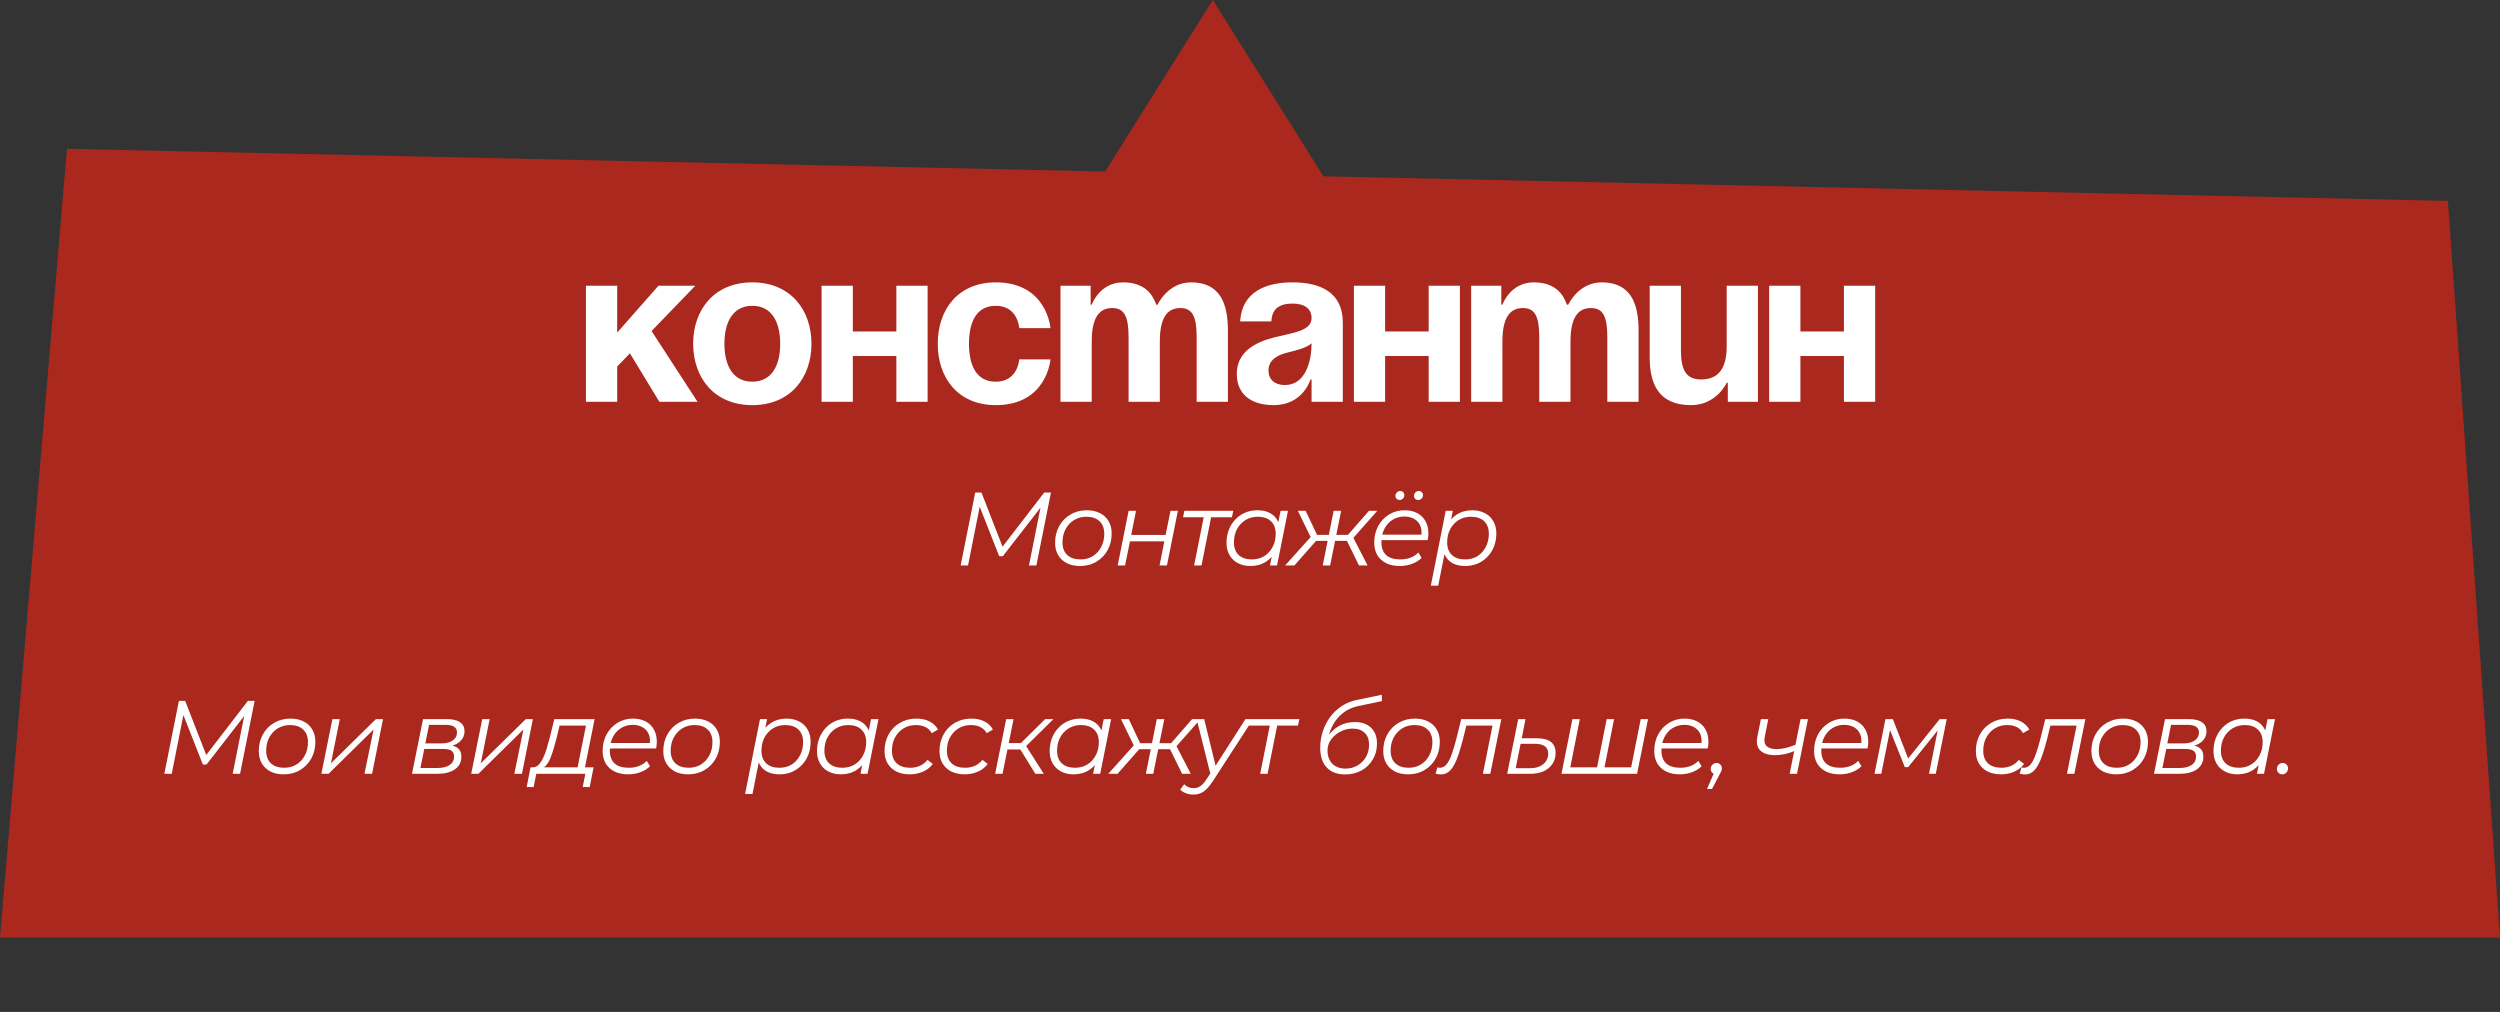 <?xml version="1.0" encoding="UTF-8"?> <svg xmlns="http://www.w3.org/2000/svg" width="168" height="68" viewBox="0 0 168 68" fill="none"><rect x="0" y="0" width="168" height="68" fill="#333333" stroke="none"/><path fill-rule="evenodd" clip-rule="evenodd" d="M88.935 11.847L81.5 0L74.267 11.526L4.5 10L0 63H168L164.5 13.5L88.935 11.847Z" fill="#AA281E"></path><path d="M39.375 27V19.2H41.475V22.35L44.25 19.2H46.725L43.785 22.245L46.875 27H44.31L42.33 23.745L41.475 24.63V27H39.375ZM48.68 23.1C48.68 24.51 49.22 25.65 50.555 25.65C51.89 25.65 52.43 24.51 52.43 23.1C52.43 21.69 51.89 20.55 50.555 20.55C49.22 20.55 48.68 21.69 48.68 23.1ZM46.58 23.1C46.58 20.82 47.99 18.975 50.555 18.975C53.12 18.975 54.53 20.82 54.53 23.1C54.53 25.38 53.12 27.225 50.555 27.225C47.99 27.225 46.58 25.38 46.58 23.1ZM60.235 27V23.925H57.31V27H55.21V19.2H57.31V22.275H60.235V19.2H62.335V27H60.235ZM63.016 23.1C63.016 20.82 64.366 18.975 66.916 18.975C70.366 18.975 70.591 22.05 70.591 22.05H68.491C68.491 22.05 68.416 20.55 66.916 20.55C65.581 20.55 65.116 21.69 65.116 23.1C65.116 24.51 65.581 25.65 66.916 25.65C68.416 25.65 68.491 24.15 68.491 24.15H70.591C70.591 24.15 70.366 27.225 66.916 27.225C64.366 27.225 63.016 25.38 63.016 23.1ZM75.84 27V22.65C75.84 21.3 75.57 20.7 74.745 20.7C73.845 20.7 73.365 21.375 73.365 22.95V27H71.265V19.2H73.29V20.475H73.365C73.365 20.475 73.89 18.975 75.465 18.975C76.725 18.975 77.4 19.575 77.7 20.49L77.715 20.475H77.79C77.79 20.475 78.465 18.975 80.04 18.975C81.99 18.975 82.515 20.4 82.515 22.2V27H80.415V22.65C80.415 21.3 80.145 20.7 79.32 20.7C78.42 20.7 77.94 21.375 77.94 22.95V27H75.84ZM85.437 21.6H83.337C83.457 19.605 85.062 18.975 86.862 18.975C88.737 18.975 90.237 19.65 90.237 21.675V27H88.137V25.5H88.062C88.062 25.5 87.582 27.225 85.587 27.225C84.162 27.225 83.112 26.565 83.112 25.125C83.112 23.67 84.312 23.01 85.602 22.68C86.907 22.35 88.137 22.245 88.137 21.375C88.137 20.76 87.687 20.4 86.862 20.4C85.962 20.4 85.467 20.76 85.437 21.6ZM88.137 23.07C87.792 23.385 87.087 23.55 86.487 23.7C85.812 23.865 85.242 24.21 85.242 24.9C85.242 25.5 85.662 25.875 86.337 25.875C87.762 25.875 88.137 24.225 88.137 23.07ZM96.006 27V23.925H93.081V27H90.981V19.2H93.081V22.275H96.006V19.2H98.106V27H96.006ZM103.437 27V22.65C103.437 21.3 103.167 20.7 102.342 20.7C101.442 20.7 100.962 21.375 100.962 22.95V27H98.862V19.2H100.887V20.475H100.962C100.962 20.475 101.487 18.975 103.062 18.975C104.322 18.975 104.997 19.575 105.297 20.49L105.312 20.475H105.387C105.387 20.475 106.062 18.975 107.637 18.975C109.587 18.975 110.112 20.4 110.112 22.2V27H108.012V22.65C108.012 21.3 107.742 20.7 106.917 20.7C106.017 20.7 105.537 21.375 105.537 22.95V27H103.437ZM118.134 19.2V27H116.109V25.725H116.034C116.034 25.725 115.359 27.225 113.634 27.225C111.459 27.225 110.859 25.8 110.859 24V19.2H112.959V23.55C112.959 24.9 113.334 25.5 114.309 25.5C115.434 25.5 116.034 24.825 116.034 23.25V19.2H118.134ZM123.912 27V23.925H120.987V27H118.887V19.2H120.987V22.275H123.912V19.2H126.012V27H123.912Z" fill="white"></path><path d="M64.555 38L65.535 33.1H65.955L67.446 36.929L67.229 36.922L70.169 33.1H70.624L69.644 38H69.147L69.973 33.863L70.106 33.877L67.39 37.377H67.145L65.759 33.856L65.871 33.877L65.052 38H64.555ZM72.576 38.035C72.236 38.035 71.939 37.972 71.688 37.846C71.44 37.715 71.246 37.533 71.106 37.3C70.971 37.067 70.903 36.791 70.903 36.474C70.903 36.054 70.995 35.681 71.177 35.354C71.359 35.023 71.611 34.764 71.933 34.577C72.254 34.386 72.621 34.29 73.031 34.29C73.372 34.29 73.666 34.353 73.913 34.479C74.165 34.605 74.359 34.785 74.495 35.018C74.635 35.251 74.704 35.527 74.704 35.844C74.704 36.264 74.614 36.64 74.431 36.971C74.249 37.298 73.998 37.557 73.675 37.748C73.358 37.939 72.992 38.035 72.576 38.035ZM72.612 37.594C72.919 37.594 73.192 37.522 73.43 37.377C73.673 37.228 73.862 37.022 73.998 36.761C74.138 36.5 74.207 36.203 74.207 35.872C74.207 35.508 74.1 35.226 73.885 35.025C73.675 34.824 73.379 34.724 72.996 34.724C72.693 34.724 72.42 34.799 72.177 34.948C71.935 35.097 71.743 35.303 71.603 35.564C71.468 35.821 71.4 36.117 71.4 36.453C71.4 36.812 71.505 37.092 71.716 37.293C71.93 37.494 72.229 37.594 72.612 37.594ZM75.108 38L75.843 34.325H76.34L76.018 35.949H78.328L78.657 34.325H79.154L78.419 38H77.922L78.244 36.376H75.934L75.605 38H75.108ZM80.244 38L80.916 34.626L81.014 34.759H79.502L79.586 34.325H82.876L82.785 34.759H81.259L81.413 34.626L80.741 38H80.244ZM84.026 38.035C83.713 38.035 83.436 37.972 83.193 37.846C82.95 37.72 82.761 37.54 82.626 37.307C82.491 37.074 82.423 36.796 82.423 36.474C82.423 36.161 82.474 35.872 82.577 35.606C82.68 35.34 82.824 35.109 83.011 34.913C83.198 34.712 83.417 34.558 83.669 34.451C83.926 34.344 84.203 34.29 84.502 34.29C84.824 34.29 85.097 34.348 85.321 34.465C85.545 34.577 85.718 34.743 85.839 34.962C85.96 35.177 86.021 35.438 86.021 35.746C86.021 36.189 85.939 36.584 85.776 36.929C85.613 37.274 85.382 37.545 85.083 37.741C84.784 37.937 84.432 38.035 84.026 38.035ZM84.131 37.594C84.439 37.594 84.712 37.522 84.95 37.377C85.193 37.228 85.382 37.022 85.517 36.761C85.657 36.5 85.727 36.203 85.727 35.872C85.727 35.508 85.62 35.226 85.405 35.025C85.195 34.824 84.899 34.724 84.516 34.724C84.213 34.724 83.94 34.799 83.697 34.948C83.454 35.097 83.263 35.303 83.123 35.564C82.988 35.821 82.92 36.117 82.92 36.453C82.92 36.812 83.025 37.092 83.235 37.293C83.45 37.494 83.748 37.594 84.131 37.594ZM85.342 38L85.552 36.943L85.762 36.201L85.832 35.431L86.056 34.325H86.553L85.818 38H85.342ZM91.323 38L90.427 36.173L90.861 35.977L91.904 38H91.323ZM89.566 36.348L89.643 35.942H90.812L90.735 36.348H89.566ZM90.889 36.208L90.406 36.145L91.995 34.325H92.555L90.889 36.208ZM86.983 38H86.36L88.208 35.942L88.593 36.173L86.983 38ZM89.384 38H88.887L89.622 34.325H90.126L89.384 38ZM89.377 36.348H88.215L88.299 35.942H89.454L89.377 36.348ZM88.131 36.208L87.214 34.325H87.739L88.6 36.145L88.131 36.208ZM94.064 38.035C93.714 38.035 93.409 37.972 93.147 37.846C92.891 37.715 92.692 37.533 92.552 37.3C92.417 37.067 92.349 36.789 92.349 36.467C92.349 36.047 92.438 35.674 92.615 35.347C92.793 35.02 93.035 34.764 93.343 34.577C93.651 34.386 93.999 34.29 94.386 34.29C94.713 34.29 94.995 34.353 95.233 34.479C95.471 34.6 95.656 34.778 95.786 35.011C95.922 35.244 95.989 35.524 95.989 35.851C95.989 35.926 95.985 36.003 95.975 36.082C95.966 36.157 95.954 36.229 95.94 36.299H92.713L92.776 35.928H95.709L95.506 36.068C95.553 35.774 95.532 35.527 95.443 35.326C95.355 35.125 95.217 34.974 95.03 34.871C94.848 34.764 94.629 34.71 94.372 34.71C94.074 34.71 93.808 34.785 93.574 34.934C93.341 35.079 93.159 35.282 93.028 35.543C92.898 35.8 92.832 36.101 92.832 36.446C92.832 36.815 92.937 37.099 93.147 37.3C93.362 37.496 93.682 37.594 94.106 37.594C94.354 37.594 94.582 37.554 94.792 37.475C95.002 37.391 95.175 37.277 95.31 37.132L95.534 37.489C95.362 37.662 95.145 37.797 94.883 37.895C94.627 37.988 94.354 38.035 94.064 38.035ZM95.303 33.597C95.224 33.597 95.156 33.571 95.1 33.52C95.049 33.469 95.023 33.406 95.023 33.331C95.023 33.233 95.054 33.154 95.114 33.093C95.18 33.028 95.254 32.995 95.338 32.995C95.418 32.995 95.485 33.021 95.541 33.072C95.597 33.123 95.625 33.191 95.625 33.275C95.625 33.368 95.593 33.445 95.527 33.506C95.467 33.567 95.392 33.597 95.303 33.597ZM94.057 33.597C93.978 33.597 93.91 33.571 93.854 33.52C93.798 33.469 93.77 33.406 93.77 33.331C93.77 33.233 93.803 33.154 93.868 33.093C93.934 33.028 94.006 32.995 94.085 32.995C94.169 32.995 94.237 33.021 94.288 33.072C94.344 33.123 94.372 33.191 94.372 33.275C94.372 33.368 94.34 33.445 94.274 33.506C94.214 33.567 94.141 33.597 94.057 33.597ZM98.468 38.035C98.15 38.035 97.877 37.979 97.649 37.867C97.425 37.75 97.252 37.585 97.131 37.37C97.014 37.151 96.953 36.887 96.949 36.579C96.949 36.126 97.03 35.73 97.194 35.389C97.357 35.044 97.588 34.775 97.887 34.584C98.185 34.388 98.538 34.29 98.944 34.29C99.261 34.29 99.539 34.353 99.777 34.479C100.019 34.6 100.208 34.778 100.344 35.011C100.484 35.244 100.554 35.522 100.554 35.844C100.554 36.161 100.502 36.453 100.4 36.719C100.297 36.985 100.15 37.216 99.959 37.412C99.772 37.608 99.553 37.762 99.301 37.874C99.049 37.981 98.771 38.035 98.468 38.035ZM96.151 39.358L97.152 34.325H97.628L97.418 35.382L97.215 36.117L97.138 36.887L96.648 39.358H96.151ZM98.461 37.594C98.769 37.594 99.042 37.522 99.28 37.377C99.518 37.228 99.704 37.022 99.84 36.761C99.98 36.5 100.05 36.203 100.05 35.872C100.05 35.508 99.945 35.226 99.735 35.025C99.525 34.824 99.226 34.724 98.839 34.724C98.535 34.724 98.262 34.799 98.02 34.948C97.782 35.097 97.593 35.303 97.453 35.564C97.317 35.821 97.25 36.117 97.25 36.453C97.25 36.812 97.355 37.092 97.565 37.293C97.775 37.494 98.073 37.594 98.461 37.594ZM11.043 52L12.023 47.1H12.443L13.934 50.929L13.717 50.922L16.657 47.1H17.112L16.132 52H15.635L16.461 47.863L16.594 47.877L13.878 51.377H13.633L12.247 47.856L12.359 47.877L11.54 52H11.043ZM19.064 52.035C18.723 52.035 18.427 51.972 18.175 51.846C17.928 51.715 17.734 51.533 17.594 51.3C17.459 51.067 17.391 50.791 17.391 50.474C17.391 50.054 17.482 49.681 17.664 49.354C17.846 49.023 18.098 48.764 18.42 48.577C18.742 48.386 19.108 48.29 19.519 48.29C19.86 48.29 20.154 48.353 20.401 48.479C20.653 48.605 20.847 48.785 20.982 49.018C21.122 49.251 21.192 49.527 21.192 49.844C21.192 50.264 21.101 50.64 20.919 50.971C20.737 51.298 20.485 51.557 20.163 51.748C19.846 51.939 19.479 52.035 19.064 52.035ZM19.099 51.594C19.407 51.594 19.68 51.522 19.918 51.377C20.161 51.228 20.35 51.022 20.485 50.761C20.625 50.5 20.695 50.203 20.695 49.872C20.695 49.508 20.588 49.226 20.373 49.025C20.163 48.824 19.867 48.724 19.484 48.724C19.181 48.724 18.908 48.799 18.665 48.948C18.422 49.097 18.231 49.303 18.091 49.564C17.956 49.821 17.888 50.117 17.888 50.453C17.888 50.812 17.993 51.092 18.203 51.293C18.418 51.494 18.716 51.594 19.099 51.594ZM21.595 52L22.337 48.325H22.834L22.239 51.293L25.263 48.325H25.739L25.004 52H24.493L25.102 49.025L22.078 52H21.595ZM27.686 52L28.428 48.325H30.032C30.419 48.325 30.713 48.395 30.913 48.535C31.114 48.67 31.215 48.871 31.215 49.137C31.215 49.45 31.084 49.704 30.823 49.9C30.561 50.091 30.218 50.187 29.794 50.187L29.884 50.054C30.272 50.054 30.554 50.119 30.732 50.25C30.913 50.376 31.005 50.577 31.005 50.852C31.005 51.211 30.86 51.494 30.57 51.699C30.286 51.9 29.892 52 29.387 52H27.686ZM28.253 51.608H29.416C29.761 51.608 30.029 51.54 30.221 51.405C30.416 51.27 30.515 51.081 30.515 50.838C30.515 50.656 30.454 50.525 30.332 50.446C30.211 50.367 30.015 50.327 29.744 50.327H28.512L28.253 51.608ZM28.582 49.956H29.681C29.989 49.956 30.237 49.891 30.424 49.76C30.615 49.625 30.71 49.445 30.71 49.221C30.71 49.048 30.645 48.92 30.515 48.836C30.389 48.752 30.197 48.71 29.941 48.71H28.834L28.582 49.956ZM31.665 52L32.407 48.325H32.904L32.309 51.293L35.333 48.325H35.809L35.074 52H34.563L35.172 49.025L32.148 52H31.665ZM38.774 51.762L39.376 48.759H37.605L37.402 49.599C37.336 49.846 37.269 50.089 37.199 50.327C37.133 50.56 37.059 50.775 36.975 50.971C36.891 51.167 36.793 51.328 36.681 51.454C36.573 51.575 36.445 51.645 36.296 51.664L35.785 51.566C35.934 51.571 36.065 51.519 36.177 51.412C36.293 51.3 36.398 51.146 36.492 50.95C36.585 50.754 36.669 50.532 36.744 50.285C36.818 50.038 36.888 49.786 36.954 49.529L37.248 48.325H39.957L39.271 51.762H38.774ZM35.393 52.889L35.652 51.566H39.887L39.628 52.889H39.159L39.334 52H36.037L35.862 52.889H35.393ZM42.213 52.035C41.863 52.035 41.558 51.972 41.296 51.846C41.04 51.715 40.841 51.533 40.701 51.3C40.566 51.067 40.498 50.789 40.498 50.467C40.498 50.047 40.587 49.674 40.764 49.347C40.942 49.02 41.184 48.764 41.492 48.577C41.8 48.386 42.148 48.29 42.535 48.29C42.862 48.29 43.144 48.353 43.382 48.479C43.62 48.6 43.805 48.778 43.935 49.011C44.071 49.244 44.138 49.524 44.138 49.851C44.138 49.926 44.134 50.003 44.124 50.082C44.115 50.157 44.103 50.229 44.089 50.299H40.862L40.925 49.928H43.858L43.655 50.068C43.702 49.774 43.681 49.527 43.592 49.326C43.504 49.125 43.366 48.974 43.179 48.871C42.997 48.764 42.778 48.71 42.521 48.71C42.223 48.71 41.957 48.785 41.723 48.934C41.49 49.079 41.308 49.282 41.177 49.543C41.047 49.8 40.981 50.101 40.981 50.446C40.981 50.815 41.086 51.099 41.296 51.3C41.511 51.496 41.831 51.594 42.255 51.594C42.503 51.594 42.731 51.554 42.941 51.475C43.151 51.391 43.324 51.277 43.459 51.132L43.683 51.489C43.511 51.662 43.294 51.797 43.032 51.895C42.776 51.988 42.503 52.035 42.213 52.035ZM46.246 52.035C45.905 52.035 45.609 51.972 45.357 51.846C45.109 51.715 44.916 51.533 44.776 51.3C44.64 51.067 44.573 50.791 44.573 50.474C44.573 50.054 44.664 49.681 44.846 49.354C45.028 49.023 45.28 48.764 45.602 48.577C45.924 48.386 46.29 48.29 46.701 48.29C47.041 48.29 47.335 48.353 47.583 48.479C47.835 48.605 48.028 48.785 48.164 49.018C48.304 49.251 48.374 49.527 48.374 49.844C48.374 50.264 48.283 50.64 48.101 50.971C47.919 51.298 47.667 51.557 47.345 51.748C47.027 51.939 46.661 52.035 46.246 52.035ZM46.281 51.594C46.589 51.594 46.862 51.522 47.1 51.377C47.342 51.228 47.531 51.022 47.667 50.761C47.807 50.5 47.877 50.203 47.877 49.872C47.877 49.508 47.769 49.226 47.555 49.025C47.345 48.824 47.048 48.724 46.666 48.724C46.362 48.724 46.089 48.799 45.847 48.948C45.604 49.097 45.413 49.303 45.273 49.564C45.137 49.821 45.07 50.117 45.07 50.453C45.07 50.812 45.175 51.092 45.385 51.293C45.599 51.494 45.898 51.594 46.281 51.594ZM52.387 52.035C52.069 52.035 51.797 51.979 51.568 51.867C51.344 51.75 51.171 51.585 51.05 51.37C50.933 51.151 50.873 50.887 50.868 50.579C50.868 50.126 50.95 49.73 51.113 49.389C51.276 49.044 51.507 48.775 51.806 48.584C52.105 48.388 52.457 48.29 52.863 48.29C53.18 48.29 53.458 48.353 53.696 48.479C53.938 48.6 54.127 48.778 54.263 49.011C54.403 49.244 54.473 49.522 54.473 49.844C54.473 50.161 54.422 50.453 54.319 50.719C54.216 50.985 54.069 51.216 53.878 51.412C53.691 51.608 53.472 51.762 53.22 51.874C52.968 51.981 52.69 52.035 52.387 52.035ZM50.07 53.358L51.071 48.325H51.547L51.337 49.382L51.134 50.117L51.057 50.887L50.567 53.358H50.07ZM52.38 51.594C52.688 51.594 52.961 51.522 53.199 51.377C53.437 51.228 53.623 51.022 53.759 50.761C53.899 50.5 53.969 50.203 53.969 49.872C53.969 49.508 53.864 49.226 53.654 49.025C53.444 48.824 53.145 48.724 52.758 48.724C52.455 48.724 52.181 48.799 51.939 48.948C51.701 49.097 51.512 49.303 51.372 49.564C51.236 49.821 51.169 50.117 51.169 50.453C51.169 50.812 51.274 51.092 51.484 51.293C51.694 51.494 51.992 51.594 52.38 51.594ZM56.506 52.035C56.193 52.035 55.916 51.972 55.673 51.846C55.43 51.72 55.241 51.54 55.106 51.307C54.971 51.074 54.903 50.796 54.903 50.474C54.903 50.161 54.954 49.872 55.057 49.606C55.16 49.34 55.304 49.109 55.491 48.913C55.678 48.712 55.897 48.558 56.149 48.451C56.406 48.344 56.683 48.29 56.982 48.29C57.304 48.29 57.577 48.348 57.801 48.465C58.025 48.577 58.197 48.743 58.319 48.962C58.44 49.177 58.501 49.438 58.501 49.746C58.501 50.189 58.419 50.584 58.256 50.929C58.093 51.274 57.861 51.545 57.563 51.741C57.264 51.937 56.912 52.035 56.506 52.035ZM56.611 51.594C56.919 51.594 57.192 51.522 57.43 51.377C57.672 51.228 57.861 51.022 57.997 50.761C58.137 50.5 58.207 50.203 58.207 49.872C58.207 49.508 58.099 49.226 57.885 49.025C57.675 48.824 57.379 48.724 56.996 48.724C56.693 48.724 56.419 48.799 56.177 48.948C55.934 49.097 55.743 49.303 55.603 49.564C55.468 49.821 55.4 50.117 55.4 50.453C55.4 50.812 55.505 51.092 55.715 51.293C55.929 51.494 56.228 51.594 56.611 51.594ZM57.822 52L58.032 50.943L58.242 50.201L58.312 49.431L58.536 48.325H59.033L58.298 52H57.822ZM61.143 52.035C60.793 52.035 60.49 51.972 60.233 51.846C59.981 51.715 59.785 51.533 59.645 51.3C59.51 51.067 59.442 50.791 59.442 50.474C59.442 50.054 59.533 49.681 59.715 49.354C59.897 49.023 60.149 48.764 60.471 48.577C60.798 48.386 61.169 48.29 61.584 48.29C61.925 48.29 62.216 48.353 62.459 48.479C62.706 48.6 62.898 48.782 63.033 49.025L62.613 49.27C62.51 49.083 62.368 48.946 62.186 48.857C62.009 48.768 61.794 48.724 61.542 48.724C61.234 48.724 60.959 48.799 60.716 48.948C60.473 49.097 60.282 49.303 60.142 49.564C60.007 49.821 59.939 50.117 59.939 50.453C59.939 50.812 60.044 51.092 60.254 51.293C60.469 51.494 60.772 51.594 61.164 51.594C61.402 51.594 61.621 51.55 61.822 51.461C62.027 51.368 62.195 51.235 62.326 51.062L62.683 51.335C62.524 51.554 62.307 51.727 62.032 51.853C61.757 51.974 61.46 52.035 61.143 52.035ZM64.835 52.035C64.485 52.035 64.181 51.972 63.925 51.846C63.673 51.715 63.477 51.533 63.337 51.3C63.201 51.067 63.134 50.791 63.134 50.474C63.134 50.054 63.225 49.681 63.407 49.354C63.589 49.023 63.841 48.764 64.163 48.577C64.489 48.386 64.86 48.29 65.276 48.29C65.616 48.29 65.908 48.353 66.151 48.479C66.398 48.6 66.589 48.782 66.725 49.025L66.305 49.27C66.202 49.083 66.06 48.946 65.878 48.857C65.7 48.768 65.486 48.724 65.234 48.724C64.926 48.724 64.65 48.799 64.408 48.948C64.165 49.097 63.974 49.303 63.834 49.564C63.698 49.821 63.631 50.117 63.631 50.453C63.631 50.812 63.736 51.092 63.946 51.293C64.16 51.494 64.464 51.594 64.856 51.594C65.094 51.594 65.313 51.55 65.514 51.461C65.719 51.368 65.887 51.235 66.018 51.062L66.375 51.335C66.216 51.554 65.999 51.727 65.724 51.853C65.448 51.974 65.152 52.035 64.835 52.035ZM69.575 52L68.448 50.173L68.861 49.984L70.142 52H69.575ZM66.873 52L67.615 48.325H68.112L67.37 52H66.873ZM67.552 50.362L67.629 49.935H68.812L68.735 50.362H67.552ZM68.875 50.215L68.392 50.145L70.233 48.325H70.793L68.875 50.215ZM72.141 52.035C71.828 52.035 71.55 51.972 71.308 51.846C71.065 51.72 70.876 51.54 70.741 51.307C70.605 51.074 70.538 50.796 70.538 50.474C70.538 50.161 70.589 49.872 70.692 49.606C70.794 49.34 70.939 49.109 71.126 48.913C71.312 48.712 71.532 48.558 71.784 48.451C72.04 48.344 72.318 48.29 72.617 48.29C72.939 48.29 73.212 48.348 73.436 48.465C73.66 48.577 73.832 48.743 73.954 48.962C74.075 49.177 74.136 49.438 74.136 49.746C74.136 50.189 74.054 50.584 73.891 50.929C73.727 51.274 73.496 51.545 73.198 51.741C72.899 51.937 72.547 52.035 72.141 52.035ZM72.246 51.594C72.554 51.594 72.827 51.522 73.065 51.377C73.307 51.228 73.496 51.022 73.632 50.761C73.772 50.5 73.842 50.203 73.842 49.872C73.842 49.508 73.734 49.226 73.52 49.025C73.31 48.824 73.013 48.724 72.631 48.724C72.327 48.724 72.054 48.799 71.812 48.948C71.569 49.097 71.378 49.303 71.238 49.564C71.102 49.821 71.035 50.117 71.035 50.453C71.035 50.812 71.14 51.092 71.35 51.293C71.564 51.494 71.863 51.594 72.246 51.594ZM73.457 52L73.667 50.943L73.877 50.201L73.947 49.431L74.171 48.325H74.668L73.933 52H73.457ZM79.438 52L78.542 50.173L78.976 49.977L80.019 52H79.438ZM77.681 50.348L77.758 49.942H78.927L78.85 50.348H77.681ZM79.004 50.208L78.521 50.145L80.11 48.325H80.67L79.004 50.208ZM75.098 52H74.475L76.323 49.942L76.708 50.173L75.098 52ZM77.499 52H77.002L77.737 48.325H78.241L77.499 52ZM77.492 50.348H76.33L76.414 49.942H77.569L77.492 50.348ZM76.246 50.208L75.329 48.325H75.854L76.715 50.145L76.246 50.208ZM80.186 53.393C80.013 53.393 79.848 53.363 79.689 53.302C79.53 53.246 79.404 53.167 79.311 53.064L79.577 52.7C79.656 52.784 79.75 52.849 79.857 52.896C79.964 52.943 80.086 52.966 80.221 52.966C80.38 52.966 80.524 52.922 80.655 52.833C80.79 52.749 80.93 52.595 81.075 52.371L81.446 51.804L81.509 51.734L83.693 48.325H84.204L81.516 52.476C81.362 52.709 81.217 52.891 81.082 53.022C80.947 53.157 80.807 53.253 80.662 53.309C80.522 53.365 80.363 53.393 80.186 53.393ZM81.362 52.105L80.417 48.325H80.921L81.747 51.699L81.362 52.105ZM84.684 52L85.356 48.626L85.454 48.759H83.942L84.026 48.325H87.316L87.225 48.759H85.699L85.853 48.626L85.181 52H84.684ZM90.385 52.042C89.862 52.042 89.454 51.888 89.16 51.58C88.866 51.272 88.719 50.826 88.719 50.243C88.719 49.856 88.777 49.487 88.894 49.137C89.011 48.787 89.176 48.467 89.391 48.178C89.606 47.889 89.862 47.646 90.161 47.45C90.46 47.254 90.789 47.119 91.148 47.044L92.856 46.687L92.87 47.114L91.26 47.45C90.887 47.529 90.555 47.679 90.266 47.898C89.981 48.117 89.748 48.393 89.566 48.724C89.389 49.055 89.272 49.429 89.216 49.844L89.069 49.753C89.284 49.352 89.561 49.046 89.902 48.836C90.243 48.626 90.623 48.521 91.043 48.521C91.51 48.521 91.874 48.649 92.135 48.906C92.401 49.158 92.534 49.513 92.534 49.97C92.534 50.367 92.441 50.721 92.254 51.034C92.072 51.347 91.818 51.594 91.491 51.776C91.169 51.953 90.8 52.042 90.385 52.042ZM90.42 51.65C90.719 51.65 90.987 51.58 91.225 51.44C91.468 51.295 91.657 51.104 91.792 50.866C91.932 50.623 92.002 50.35 92.002 50.047C92.002 49.702 91.904 49.436 91.708 49.249C91.512 49.058 91.239 48.962 90.889 48.962C90.67 48.962 90.46 49.002 90.259 49.081C90.058 49.16 89.879 49.268 89.72 49.403C89.561 49.538 89.435 49.695 89.342 49.872C89.253 50.049 89.209 50.238 89.209 50.439C89.209 50.803 89.316 51.097 89.531 51.321C89.75 51.54 90.047 51.65 90.42 51.65ZM94.627 52.035C94.287 52.035 93.99 51.972 93.738 51.846C93.491 51.715 93.297 51.533 93.157 51.3C93.022 51.067 92.954 50.791 92.954 50.474C92.954 50.054 93.045 49.681 93.227 49.354C93.409 49.023 93.661 48.764 93.983 48.577C94.305 48.386 94.671 48.29 95.082 48.29C95.423 48.29 95.717 48.353 95.964 48.479C96.216 48.605 96.41 48.785 96.545 49.018C96.685 49.251 96.755 49.527 96.755 49.844C96.755 50.264 96.664 50.64 96.482 50.971C96.3 51.298 96.048 51.557 95.726 51.748C95.409 51.939 95.043 52.035 94.627 52.035ZM94.662 51.594C94.97 51.594 95.243 51.522 95.481 51.377C95.724 51.228 95.913 51.022 96.048 50.761C96.188 50.5 96.258 50.203 96.258 49.872C96.258 49.508 96.151 49.226 95.936 49.025C95.726 48.824 95.43 48.724 95.047 48.724C94.744 48.724 94.471 48.799 94.228 48.948C93.986 49.097 93.794 49.303 93.654 49.564C93.519 49.821 93.451 50.117 93.451 50.453C93.451 50.812 93.556 51.092 93.766 51.293C93.981 51.494 94.279 51.594 94.662 51.594ZM96.473 51.993L96.592 51.566C96.624 51.571 96.655 51.578 96.683 51.587C96.711 51.592 96.736 51.594 96.76 51.594C96.928 51.594 97.075 51.519 97.201 51.37C97.331 51.216 97.448 50.992 97.551 50.698C97.658 50.404 97.765 50.045 97.873 49.62L98.195 48.325H100.89L100.148 52H99.651L100.33 48.598L100.435 48.759H98.433L98.58 48.598L98.314 49.669C98.211 50.07 98.108 50.42 98.006 50.719C97.908 51.013 97.8 51.258 97.684 51.454C97.572 51.65 97.446 51.797 97.306 51.895C97.17 51.993 97.014 52.042 96.837 52.042C96.776 52.042 96.718 52.037 96.662 52.028C96.606 52.019 96.543 52.007 96.473 51.993ZM103.29 49.613C103.705 49.613 104.015 49.695 104.221 49.858C104.431 50.021 104.536 50.269 104.536 50.6C104.536 50.885 104.463 51.132 104.319 51.342C104.179 51.552 103.98 51.715 103.724 51.832C103.467 51.944 103.166 52 102.821 52H101.281L102.023 48.325H102.513L102.261 49.613H103.29ZM102.821 51.622C103.063 51.622 103.276 51.582 103.458 51.503C103.64 51.419 103.782 51.305 103.885 51.16C103.987 51.011 104.039 50.838 104.039 50.642C104.039 50.203 103.742 49.984 103.15 49.984H102.184L101.855 51.622H102.821ZM107.437 51.566L107.297 51.699L107.969 48.325H108.466L107.794 51.699L107.689 51.566H109.74L109.586 51.699L110.258 48.325H110.748L110.013 52H104.931L105.666 48.325H106.163L105.498 51.699L105.4 51.566H107.437ZM112.881 52.035C112.531 52.035 112.226 51.972 111.964 51.846C111.708 51.715 111.509 51.533 111.369 51.3C111.234 51.067 111.166 50.789 111.166 50.467C111.166 50.047 111.255 49.674 111.432 49.347C111.61 49.02 111.852 48.764 112.16 48.577C112.468 48.386 112.816 48.29 113.203 48.29C113.53 48.29 113.812 48.353 114.05 48.479C114.288 48.6 114.473 48.778 114.603 49.011C114.739 49.244 114.806 49.524 114.806 49.851C114.806 49.926 114.802 50.003 114.792 50.082C114.783 50.157 114.771 50.229 114.757 50.299H111.53L111.593 49.928H114.526L114.323 50.068C114.37 49.774 114.349 49.527 114.26 49.326C114.172 49.125 114.034 48.974 113.847 48.871C113.665 48.764 113.446 48.71 113.189 48.71C112.891 48.71 112.625 48.785 112.391 48.934C112.158 49.079 111.976 49.282 111.845 49.543C111.715 49.8 111.649 50.101 111.649 50.446C111.649 50.815 111.754 51.099 111.964 51.3C112.179 51.496 112.499 51.594 112.923 51.594C113.171 51.594 113.399 51.554 113.609 51.475C113.819 51.391 113.992 51.277 114.127 51.132L114.351 51.489C114.179 51.662 113.962 51.797 113.7 51.895C113.444 51.988 113.171 52.035 112.881 52.035ZM114.709 53.022L115.276 51.727L115.325 52.035C115.222 52.035 115.136 52 115.066 51.93C114.996 51.86 114.961 51.774 114.961 51.671C114.961 51.554 115 51.459 115.08 51.384C115.159 51.309 115.25 51.272 115.353 51.272C115.455 51.272 115.539 51.307 115.605 51.377C115.675 51.442 115.71 51.529 115.71 51.636C115.71 51.697 115.698 51.755 115.675 51.811C115.656 51.862 115.623 51.928 115.577 52.007L115.045 53.022H114.709ZM120.628 50.453C120.399 50.551 120.171 50.626 119.942 50.677C119.713 50.724 119.496 50.747 119.291 50.747C118.848 50.747 118.516 50.644 118.297 50.439C118.082 50.234 118.015 49.926 118.094 49.515L118.332 48.325H118.829L118.591 49.522C118.535 49.802 118.579 50.01 118.724 50.145C118.873 50.276 119.097 50.341 119.396 50.341C119.587 50.341 119.79 50.315 120.005 50.264C120.224 50.208 120.448 50.133 120.677 50.04L120.628 50.453ZM120.264 52L120.999 48.325H121.496L120.761 52H120.264ZM123.622 52.035C123.272 52.035 122.966 51.972 122.705 51.846C122.448 51.715 122.25 51.533 122.11 51.3C121.974 51.067 121.907 50.789 121.907 50.467C121.907 50.047 121.995 49.674 122.173 49.347C122.35 49.02 122.593 48.764 122.901 48.577C123.209 48.386 123.556 48.29 123.944 48.29C124.27 48.29 124.553 48.353 124.791 48.479C125.029 48.6 125.213 48.778 125.344 49.011C125.479 49.244 125.547 49.524 125.547 49.851C125.547 49.926 125.542 50.003 125.533 50.082C125.523 50.157 125.512 50.229 125.498 50.299H122.271L122.334 49.928H125.267L125.064 50.068C125.11 49.774 125.089 49.527 125.001 49.326C124.912 49.125 124.774 48.974 124.588 48.871C124.406 48.764 124.186 48.71 123.93 48.71C123.631 48.71 123.365 48.785 123.132 48.934C122.898 49.079 122.716 49.282 122.586 49.543C122.455 49.8 122.39 50.101 122.39 50.446C122.39 50.815 122.495 51.099 122.705 51.3C122.919 51.496 123.239 51.594 123.664 51.594C123.911 51.594 124.14 51.554 124.35 51.475C124.56 51.391 124.732 51.277 124.868 51.132L125.092 51.489C124.919 51.662 124.702 51.797 124.441 51.895C124.184 51.988 123.911 52.035 123.622 52.035ZM125.967 52L126.702 48.325H127.199L128.298 51.146H128.088L130.349 48.325H130.818L130.083 52H129.628L130.251 48.892L130.335 48.934L128.228 51.552H128.004L126.947 48.906L127.045 48.885L126.422 52H125.967ZM134.478 52.035C134.128 52.035 133.824 51.972 133.568 51.846C133.316 51.715 133.12 51.533 132.98 51.3C132.844 51.067 132.777 50.791 132.777 50.474C132.777 50.054 132.868 49.681 133.05 49.354C133.232 49.023 133.484 48.764 133.806 48.577C134.132 48.386 134.503 48.29 134.919 48.29C135.259 48.29 135.551 48.353 135.794 48.479C136.041 48.6 136.232 48.782 136.368 49.025L135.948 49.27C135.845 49.083 135.703 48.946 135.521 48.857C135.343 48.768 135.129 48.724 134.877 48.724C134.569 48.724 134.293 48.799 134.051 48.948C133.808 49.097 133.617 49.303 133.477 49.564C133.341 49.821 133.274 50.117 133.274 50.453C133.274 50.812 133.379 51.092 133.589 51.293C133.803 51.494 134.107 51.594 134.499 51.594C134.737 51.594 134.956 51.55 135.157 51.461C135.362 51.368 135.53 51.235 135.661 51.062L136.018 51.335C135.859 51.554 135.642 51.727 135.367 51.853C135.091 51.974 134.795 52.035 134.478 52.035ZM135.721 51.993L135.84 51.566C135.873 51.571 135.903 51.578 135.931 51.587C135.959 51.592 135.985 51.594 136.008 51.594C136.176 51.594 136.323 51.519 136.449 51.37C136.58 51.216 136.696 50.992 136.799 50.698C136.906 50.404 137.014 50.045 137.121 49.62L137.443 48.325H140.138L139.396 52H138.899L139.578 48.598L139.683 48.759H137.681L137.828 48.598L137.562 49.669C137.459 50.07 137.357 50.42 137.254 50.719C137.156 51.013 137.049 51.258 136.932 51.454C136.82 51.65 136.694 51.797 136.554 51.895C136.419 51.993 136.262 52.042 136.085 52.042C136.024 52.042 135.966 52.037 135.91 52.028C135.854 52.019 135.791 52.007 135.721 51.993ZM142.216 52.035C141.875 52.035 141.579 51.972 141.327 51.846C141.079 51.715 140.886 51.533 140.746 51.3C140.61 51.067 140.543 50.791 140.543 50.474C140.543 50.054 140.634 49.681 140.816 49.354C140.998 49.023 141.25 48.764 141.572 48.577C141.894 48.386 142.26 48.29 142.671 48.29C143.011 48.29 143.305 48.353 143.553 48.479C143.805 48.605 143.998 48.785 144.134 49.018C144.274 49.251 144.344 49.527 144.344 49.844C144.344 50.264 144.253 50.64 144.071 50.971C143.889 51.298 143.637 51.557 143.315 51.748C142.997 51.939 142.631 52.035 142.216 52.035ZM142.251 51.594C142.559 51.594 142.832 51.522 143.07 51.377C143.312 51.228 143.501 51.022 143.637 50.761C143.777 50.5 143.847 50.203 143.847 49.872C143.847 49.508 143.739 49.226 143.525 49.025C143.315 48.824 143.018 48.724 142.636 48.724C142.332 48.724 142.059 48.799 141.817 48.948C141.574 49.097 141.383 49.303 141.243 49.564C141.107 49.821 141.04 50.117 141.04 50.453C141.04 50.812 141.145 51.092 141.355 51.293C141.569 51.494 141.868 51.594 142.251 51.594ZM144.747 52L145.489 48.325H147.092C147.479 48.325 147.773 48.395 147.974 48.535C148.174 48.67 148.275 48.871 148.275 49.137C148.275 49.45 148.144 49.704 147.883 49.9C147.621 50.091 147.278 50.187 146.854 50.187L146.945 50.054C147.332 50.054 147.614 50.119 147.792 50.25C147.974 50.376 148.065 50.577 148.065 50.852C148.065 51.211 147.92 51.494 147.631 51.699C147.346 51.9 146.952 52 146.448 52H144.747ZM145.314 51.608H146.476C146.821 51.608 147.089 51.54 147.281 51.405C147.477 51.27 147.575 51.081 147.575 50.838C147.575 50.656 147.514 50.525 147.393 50.446C147.271 50.367 147.075 50.327 146.805 50.327H145.573L145.314 51.608ZM145.643 49.956H146.742C147.05 49.956 147.297 49.891 147.484 49.76C147.675 49.625 147.771 49.445 147.771 49.221C147.771 49.048 147.705 48.92 147.575 48.836C147.449 48.752 147.257 48.71 147.001 48.71H145.895L145.643 49.956ZM150.35 52.035C150.037 52.035 149.759 51.972 149.517 51.846C149.274 51.72 149.085 51.54 148.95 51.307C148.814 51.074 148.747 50.796 148.747 50.474C148.747 50.161 148.798 49.872 148.901 49.606C149.003 49.34 149.148 49.109 149.335 48.913C149.521 48.712 149.741 48.558 149.993 48.451C150.249 48.344 150.527 48.29 150.826 48.29C151.148 48.29 151.421 48.348 151.645 48.465C151.869 48.577 152.041 48.743 152.163 48.962C152.284 49.177 152.345 49.438 152.345 49.746C152.345 50.189 152.263 50.584 152.1 50.929C151.936 51.274 151.705 51.545 151.407 51.741C151.108 51.937 150.756 52.035 150.35 52.035ZM150.455 51.594C150.763 51.594 151.036 51.522 151.274 51.377C151.516 51.228 151.705 51.022 151.841 50.761C151.981 50.5 152.051 50.203 152.051 49.872C152.051 49.508 151.943 49.226 151.729 49.025C151.519 48.824 151.222 48.724 150.84 48.724C150.536 48.724 150.263 48.799 150.021 48.948C149.778 49.097 149.587 49.303 149.447 49.564C149.311 49.821 149.244 50.117 149.244 50.453C149.244 50.812 149.349 51.092 149.559 51.293C149.773 51.494 150.072 51.594 150.455 51.594ZM151.666 52L151.876 50.943L152.086 50.201L152.156 49.431L152.38 48.325H152.877L152.142 52H151.666ZM153.37 52.035C153.267 52.035 153.181 52 153.111 51.93C153.041 51.86 153.006 51.774 153.006 51.671C153.006 51.554 153.045 51.459 153.125 51.384C153.204 51.309 153.295 51.272 153.398 51.272C153.5 51.272 153.584 51.307 153.65 51.377C153.72 51.442 153.755 51.529 153.755 51.636C153.755 51.715 153.736 51.785 153.699 51.846C153.666 51.902 153.619 51.949 153.559 51.986C153.498 52.019 153.435 52.035 153.37 52.035Z" fill="white"></path></svg> 